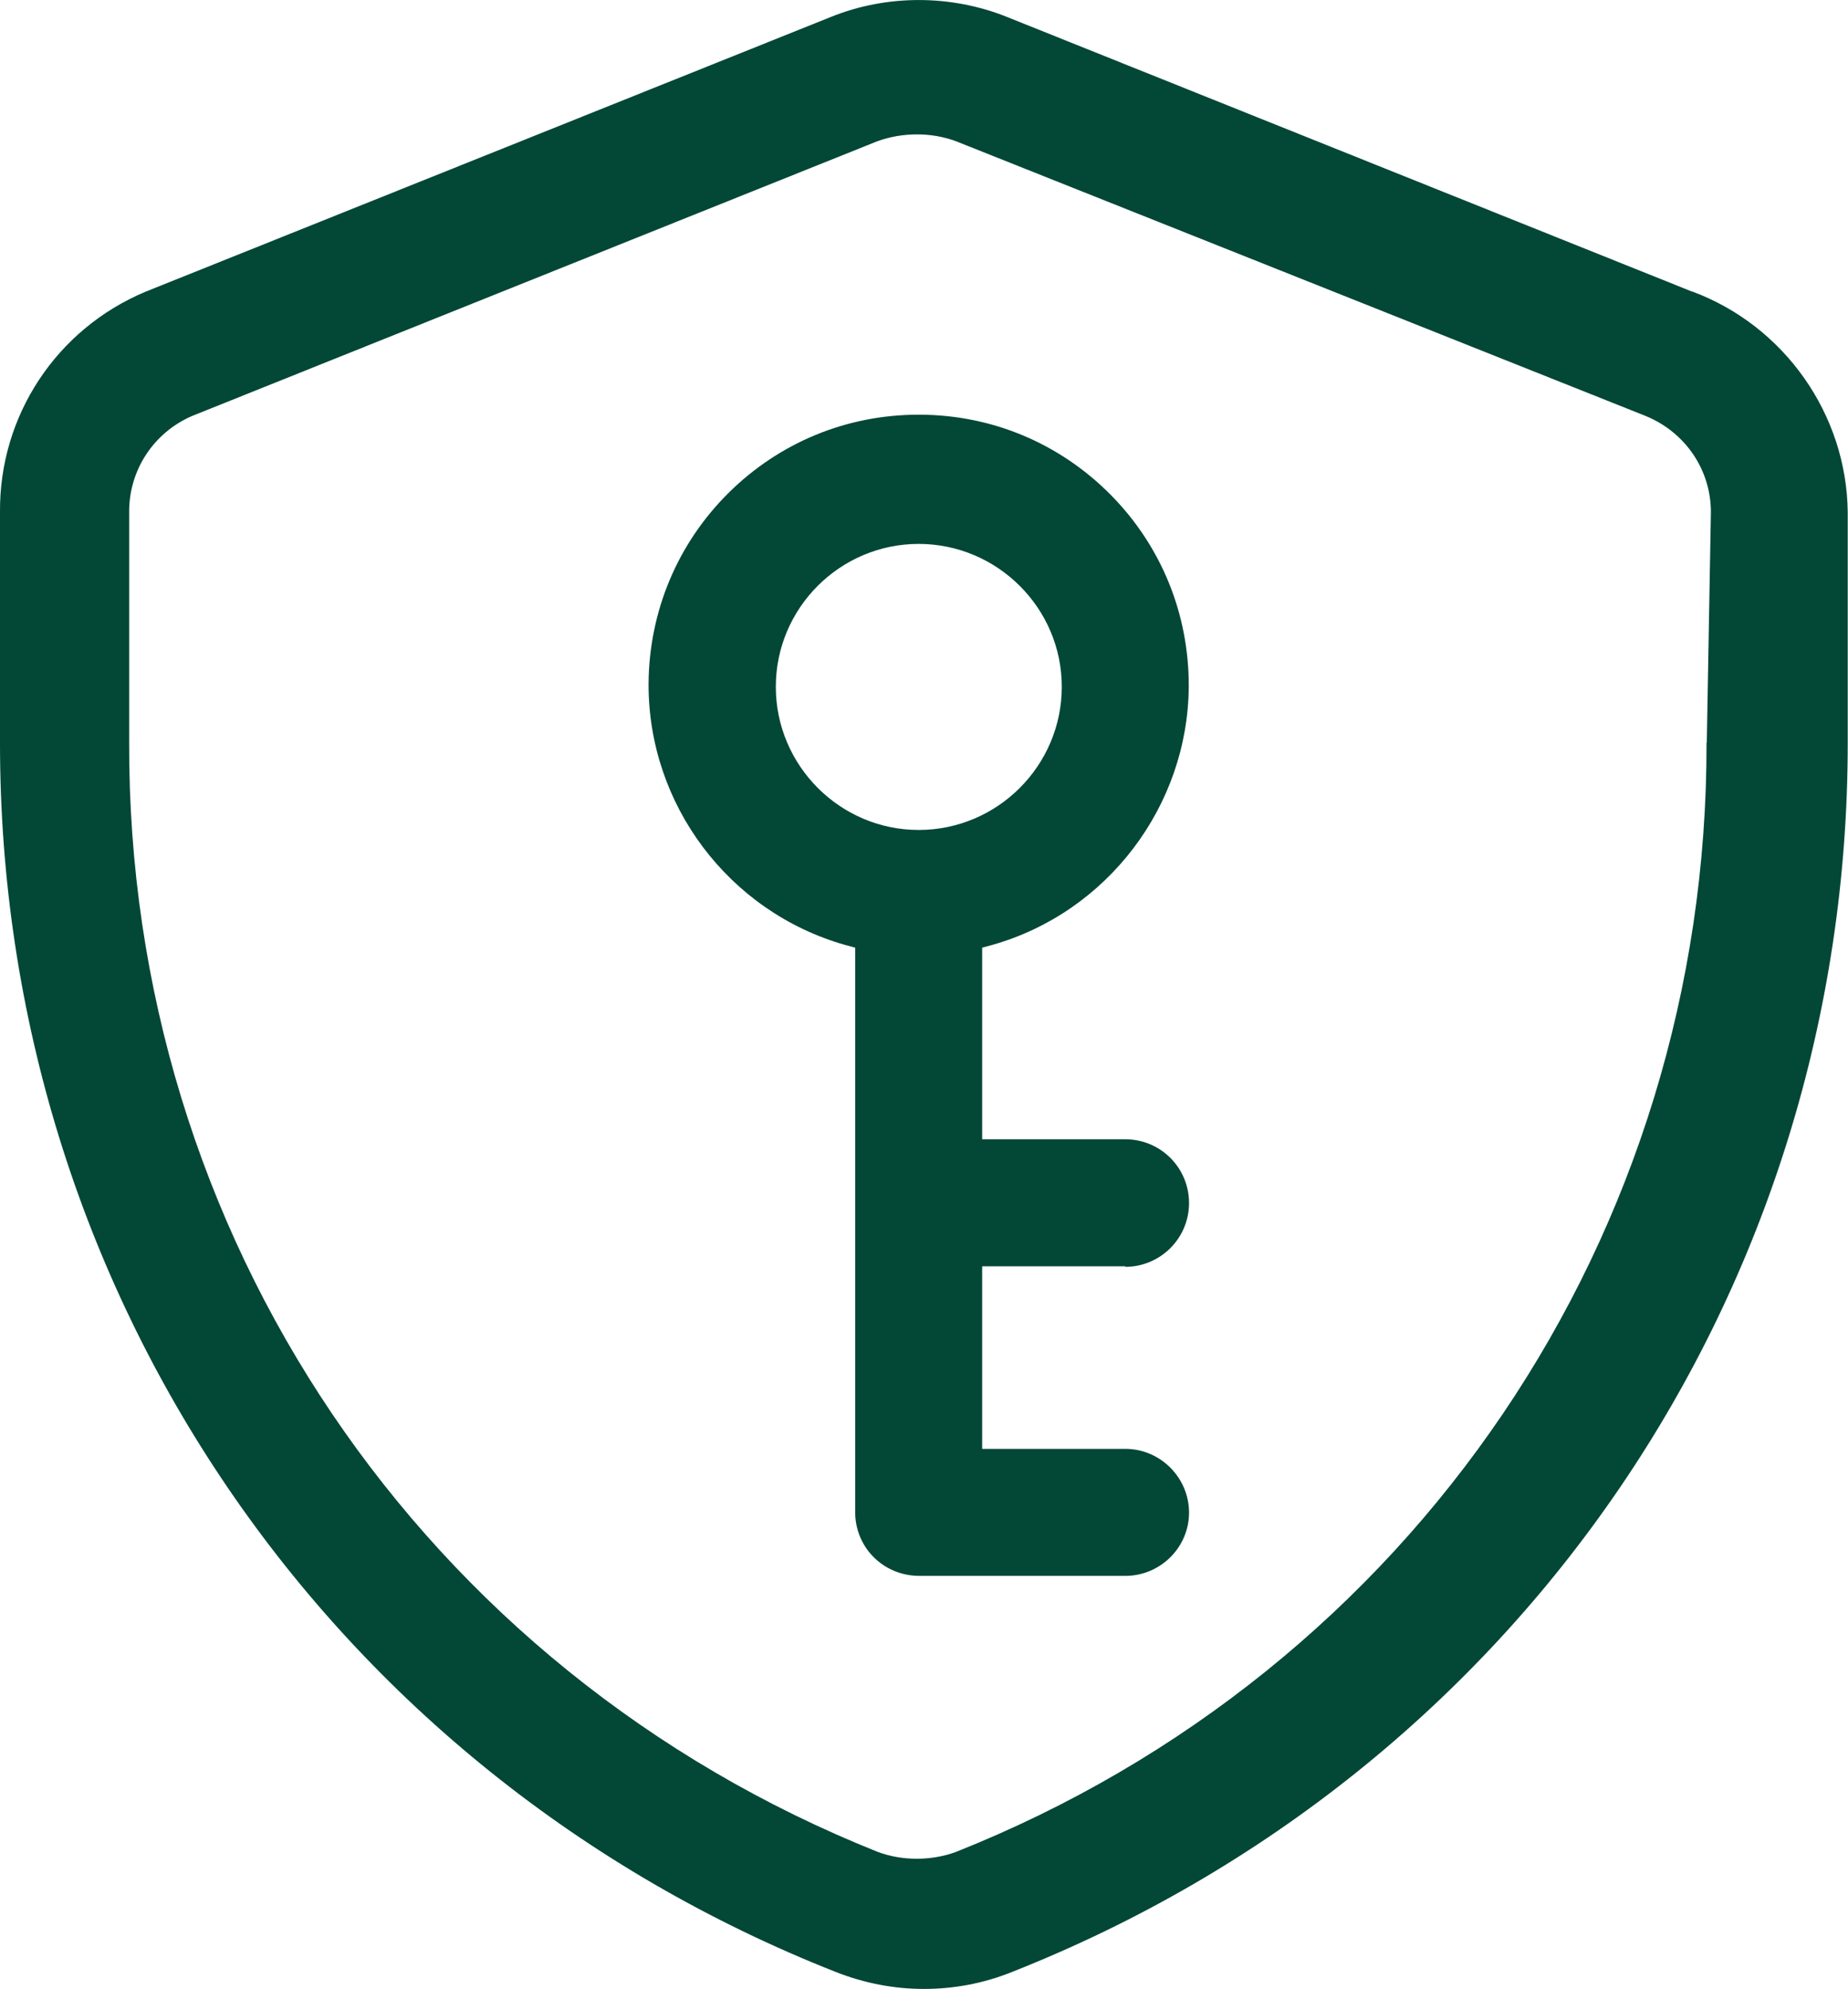 <svg xmlns="http://www.w3.org/2000/svg" id="Layer_2" data-name="Layer 2" viewBox="0 0 67.53 72.66"><defs><style>      .cls-1 {        fill: #034737;      }    </style></defs><g id="Layer_1-2" data-name="Layer 1"><g id="Icon"><g><path class="cls-1" d="M61.85,10.66L36.8.62c-2.04-.82-4.39-.83-6.44,0L5.31,10.66C2.05,12.03-.03,15.2,0,18.71v8.42c-.01,19.96,11.98,37.59,30.54,44.91,1.04.41,2.13.62,3.22.62s2.18-.2,3.22-.62c18.56-7.33,30.55-24.96,30.54-44.91v-8.42c-.04-3.58-2.32-6.81-5.68-8.06ZM62.36,27.13c.04,17.97-10.73,33.89-27.44,40.53-.91.33-1.96.32-2.83,0C15.4,61,4.66,45.09,4.72,27.12v-8.41c-.01-1.53.89-2.9,2.29-3.51l25.05-10.04c.47-.17.96-.25,1.45-.25s.95.08,1.4.24l25.21,10.04c1.46.59,2.4,1.97,2.4,3.52l-.15,8.42Z"></path><path class="cls-1" d="M41.12,46.28c1.28,0,2.33-1.04,2.33-2.33s-1.04-2.33-2.33-2.33h-5.23v-7l.37-.1c4.2-1.19,7.15-5.07,7.18-9.44.01-2.64-1-5.13-2.85-7-1.86-1.88-4.33-2.92-6.97-2.93h-.06c-2.61,0-5.07,1.01-6.93,2.85-1.87,1.85-2.91,4.33-2.93,6.97-.02,4.42,2.93,8.34,7.18,9.55l.37.1v20.64c.01,1.28,1.03,2.3,2.33,2.31h7.54c1.28,0,2.33-1.04,2.33-2.31s-1.04-2.33-2.33-2.33h-5.23v-6.67h5.23ZM33.57,30.32c-2.87,0-5.22-2.35-5.22-5.23s2.35-5.22,5.22-5.22,5.23,2.34,5.23,5.22-2.35,5.23-5.23,5.23Z"></path></g></g></g></svg>
